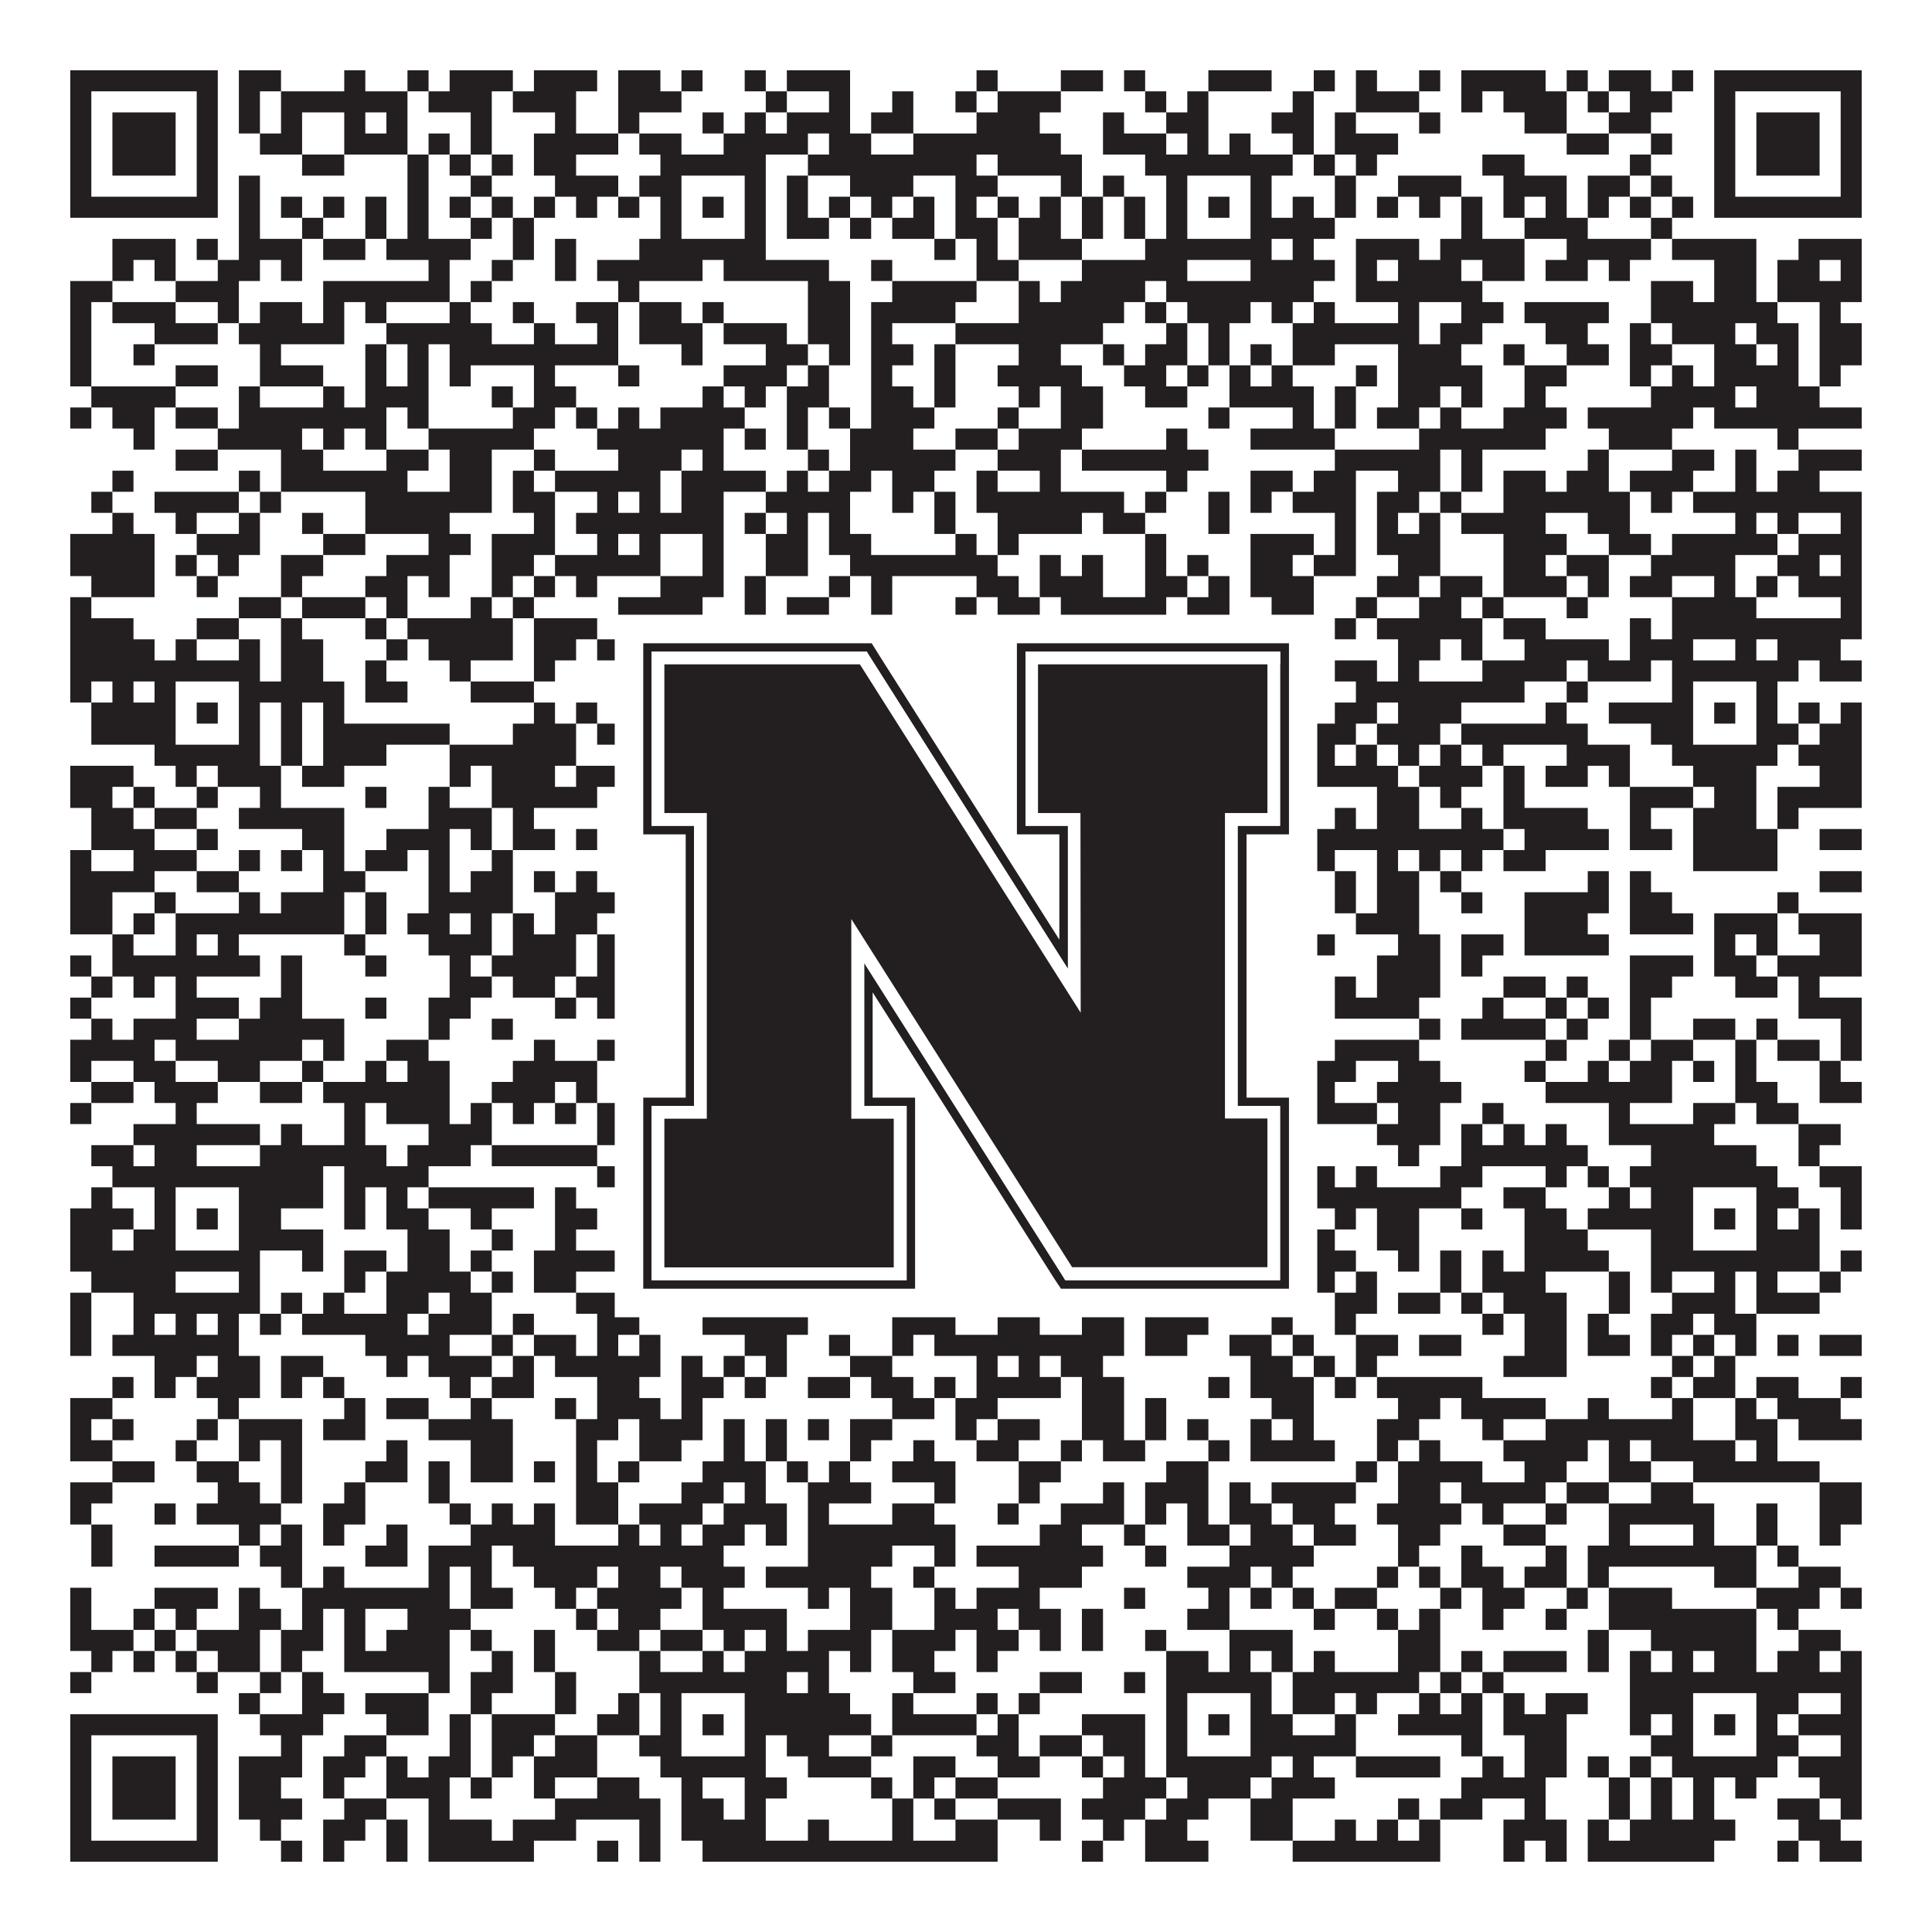 <?xml version="1.0"?>
<svg xmlns="http://www.w3.org/2000/svg" xmlns:xlink="http://www.w3.org/1999/xlink" version="1.1" width="1100px" height="1100px" viewBox="0 0 1100 1100"><rect x="0" y="0" width="1100" height="1100" fill="#ffffff" fill-opacity="1"/><path fill="#231f20" fill-opacity="1" d="M40,40L124,40L124,52L40,52ZM136,40L160,40L160,52L136,52ZM196,40L208,40L208,52L196,52ZM232,40L244,40L244,52L232,52ZM256,40L292,40L292,52L256,52ZM304,40L340,40L340,52L304,52ZM352,40L376,40L376,52L352,52ZM388,40L400,40L400,52L388,52ZM424,40L436,40L436,52L424,52ZM448,40L484,40L484,52L448,52ZM556,40L568,40L568,52L556,52ZM604,40L628,40L628,52L604,52ZM640,40L652,40L652,52L640,52ZM688,40L724,40L724,52L688,52ZM748,40L760,40L760,52L748,52ZM772,40L784,40L784,52L772,52ZM808,40L820,40L820,52L808,52ZM832,40L880,40L880,52L832,52ZM892,40L904,40L904,52L892,52ZM916,40L940,40L940,52L916,52ZM952,40L964,40L964,52L952,52ZM976,40L1060,40L1060,52L976,52ZM40,52L52,52L52,64L40,64ZM112,52L124,52L124,64L112,64ZM136,52L148,52L148,64L136,64ZM160,52L232,52L232,64L160,64ZM244,52L280,52L280,64L244,64ZM292,52L328,52L328,64L292,64ZM352,52L388,52L388,64L352,64ZM436,52L448,52L448,64L436,64ZM472,52L484,52L484,64L472,64ZM508,52L520,52L520,64L508,64ZM544,52L556,52L556,64L544,64ZM568,52L604,52L604,64L568,64ZM652,52L664,52L664,64L652,64ZM676,52L688,52L688,64L676,64ZM736,52L748,52L748,64L736,64ZM772,52L808,52L808,64L772,64ZM832,52L844,52L844,64L832,64ZM856,52L892,52L892,64L856,64ZM904,52L916,52L916,64L904,64ZM928,52L952,52L952,64L928,64ZM976,52L988,52L988,64L976,64ZM1048,52L1060,52L1060,64L1048,64ZM40,64L52,64L52,76L40,76ZM64,64L100,64L100,76L64,76ZM112,64L124,64L124,76L112,76ZM136,64L148,64L148,76L136,76ZM160,64L172,64L172,76L160,76ZM196,64L208,64L208,76L196,76ZM220,64L232,64L232,76L220,76ZM268,64L280,64L280,76L268,76ZM316,64L328,64L328,76L316,76ZM352,64L364,64L364,76L352,76ZM400,64L412,64L412,76L400,76ZM424,64L436,64L436,76L424,76ZM448,64L484,64L484,76L448,76ZM496,64L520,64L520,76L496,76ZM556,64L592,64L592,76L556,76ZM628,64L640,64L640,76L628,76ZM664,64L688,64L688,76L664,76ZM724,64L748,64L748,76L724,76ZM760,64L772,64L772,76L760,76ZM808,64L820,64L820,76L808,76ZM868,64L892,64L892,76L868,76ZM916,64L940,64L940,76L916,76ZM976,64L988,64L988,76L976,76ZM1000,64L1036,64L1036,76L1000,76ZM1048,64L1060,64L1060,76L1048,76ZM40,76L52,76L52,88L40,88ZM64,76L100,76L100,88L64,88ZM112,76L124,76L124,88L112,88ZM148,76L172,76L172,88L148,88ZM196,76L232,76L232,88L196,88ZM244,76L256,76L256,88L244,88ZM268,76L280,76L280,88L268,88ZM304,76L352,76L352,88L304,88ZM364,76L388,76L388,88L364,88ZM412,76L460,76L460,88L412,88ZM472,76L496,76L496,88L472,88ZM520,76L604,76L604,88L520,88ZM628,76L664,76L664,88L628,88ZM676,76L688,76L688,88L676,88ZM700,76L712,76L712,88L700,88ZM736,76L748,76L748,88L736,88ZM760,76L796,76L796,88L760,88ZM892,76L916,76L916,88L892,88ZM940,76L952,76L952,88L940,88ZM976,76L988,76L988,88L976,88ZM1000,76L1036,76L1036,88L1000,88ZM1048,76L1060,76L1060,88L1048,88ZM40,88L52,88L52,100L40,100ZM64,88L100,88L100,100L64,100ZM112,88L124,88L124,100L112,100ZM172,88L196,88L196,100L172,100ZM232,88L244,88L244,100L232,100ZM256,88L268,88L268,100L256,100ZM280,88L292,88L292,100L280,100ZM304,88L328,88L328,100L304,100ZM376,88L436,88L436,100L376,100ZM460,88L556,88L556,100L460,100ZM568,88L616,88L616,100L568,100ZM652,88L736,88L736,100L652,100ZM748,88L760,88L760,100L748,100ZM772,88L784,88L784,100L772,100ZM844,88L868,88L868,100L844,100ZM928,88L940,88L940,100L928,100ZM976,88L988,88L988,100L976,100ZM1000,88L1036,88L1036,100L1000,100ZM1048,88L1060,88L1060,100L1048,100ZM40,100L52,100L52,112L40,112ZM112,100L124,100L124,112L112,112ZM136,100L148,100L148,112L136,112ZM232,100L244,100L244,112L232,112ZM268,100L280,100L280,112L268,112ZM316,100L352,100L352,112L316,112ZM364,100L388,100L388,112L364,112ZM424,100L436,100L436,112L424,112ZM448,100L460,100L460,112L448,112ZM484,100L520,100L520,112L484,112ZM544,100L568,100L568,112L544,112ZM604,100L616,100L616,112L604,112ZM628,100L640,100L640,112L628,112ZM664,100L676,100L676,112L664,112ZM712,100L724,100L724,112L712,112ZM760,100L772,100L772,112L760,112ZM796,100L832,100L832,112L796,112ZM856,100L892,100L892,112L856,112ZM904,100L928,100L928,112L904,112ZM940,100L952,100L952,112L940,112ZM976,100L988,100L988,112L976,112ZM1048,100L1060,100L1060,112L1048,112ZM40,112L124,112L124,124L40,124ZM136,112L148,112L148,124L136,124ZM160,112L172,112L172,124L160,124ZM184,112L196,112L196,124L184,124ZM208,112L220,112L220,124L208,124ZM232,112L244,112L244,124L232,124ZM256,112L268,112L268,124L256,124ZM280,112L292,112L292,124L280,124ZM304,112L316,112L316,124L304,124ZM328,112L340,112L340,124L328,124ZM352,112L364,112L364,124L352,124ZM376,112L388,112L388,124L376,124ZM400,112L412,112L412,124L400,124ZM424,112L436,112L436,124L424,124ZM448,112L460,112L460,124L448,124ZM472,112L484,112L484,124L472,124ZM496,112L508,112L508,124L496,124ZM520,112L532,112L532,124L520,124ZM544,112L556,112L556,124L544,124ZM568,112L580,112L580,124L568,124ZM592,112L604,112L604,124L592,124ZM616,112L628,112L628,124L616,124ZM640,112L652,112L652,124L640,124ZM664,112L676,112L676,124L664,124ZM688,112L700,112L700,124L688,124ZM712,112L724,112L724,124L712,124ZM736,112L748,112L748,124L736,124ZM760,112L772,112L772,124L760,124ZM784,112L796,112L796,124L784,124ZM808,112L820,112L820,124L808,124ZM832,112L844,112L844,124L832,124ZM856,112L868,112L868,124L856,124ZM880,112L892,112L892,124L880,124ZM904,112L916,112L916,124L904,124ZM928,112L940,112L940,124L928,124ZM952,112L964,112L964,124L952,124ZM976,112L1060,112L1060,124L976,124ZM136,124L148,124L148,136L136,136ZM172,124L184,124L184,136L172,136ZM208,124L220,124L220,136L208,136ZM232,124L244,124L244,136L232,136ZM268,124L280,124L280,136L268,136ZM292,124L304,124L304,136L292,136ZM376,124L388,124L388,136L376,136ZM424,124L436,124L436,136L424,136ZM448,124L472,124L472,136L448,136ZM484,124L496,124L496,136L484,136ZM508,124L532,124L532,136L508,136ZM544,124L568,124L568,136L544,136ZM580,124L604,124L604,136L580,136ZM616,124L628,124L628,136L616,136ZM640,124L652,124L652,136L640,136ZM664,124L676,124L676,136L664,136ZM712,124L760,124L760,136L712,136ZM832,124L844,124L844,136L832,136ZM868,124L904,124L904,136L868,136ZM940,124L952,124L952,136L940,136ZM64,136L100,136L100,148L64,148ZM112,136L124,136L124,148L112,148ZM136,136L172,136L172,148L136,148ZM184,136L208,136L208,148L184,148ZM220,136L268,136L268,148L220,148ZM292,136L304,136L304,148L292,148ZM316,136L328,136L328,148L316,148ZM364,136L436,136L436,148L364,148ZM532,136L544,136L544,148L532,148ZM556,136L568,136L568,148L556,148ZM580,136L616,136L616,148L580,148ZM652,136L724,136L724,148L652,148ZM736,136L748,136L748,148L736,148ZM772,136L808,136L808,148L772,148ZM820,136L868,136L868,148L820,148ZM892,136L940,136L940,148L892,148ZM952,136L1000,136L1000,148L952,148ZM1024,136L1060,136L1060,148L1024,148ZM64,148L76,148L76,160L64,160ZM88,148L100,148L100,160L88,160ZM124,148L148,148L148,160L124,160ZM160,148L172,148L172,160L160,160ZM244,148L256,148L256,160L244,160ZM280,148L292,148L292,160L280,160ZM316,148L328,148L328,160L316,160ZM340,148L400,148L400,160L340,160ZM412,148L472,148L472,160L412,160ZM496,148L508,148L508,160L496,160ZM556,148L580,148L580,160L556,160ZM616,148L676,148L676,160L616,160ZM712,148L760,148L760,160L712,160ZM772,148L784,148L784,160L772,160ZM796,148L832,148L832,160L796,160ZM844,148L868,148L868,160L844,160ZM880,148L904,148L904,160L880,160ZM916,148L928,148L928,160L916,160ZM976,148L1000,148L1000,160L976,160ZM1012,148L1036,148L1036,160L1012,160ZM1048,148L1060,148L1060,160L1048,160ZM40,160L64,160L64,172L40,172ZM100,160L136,160L136,172L100,172ZM184,160L256,160L256,172L184,172ZM268,160L280,160L280,172L268,172ZM352,160L364,160L364,172L352,172ZM460,160L484,160L484,172L460,172ZM508,160L556,160L556,172L508,172ZM580,160L592,160L592,172L580,172ZM604,160L652,160L652,172L604,172ZM664,160L748,160L748,172L664,172ZM772,160L844,160L844,172L772,172ZM940,160L964,160L964,172L940,172ZM976,160L1000,160L1000,172L976,172ZM1012,160L1060,160L1060,172L1012,172ZM40,172L52,172L52,184L40,184ZM64,172L100,172L100,184L64,184ZM124,172L136,172L136,184L124,184ZM148,172L172,172L172,184L148,184ZM184,172L196,172L196,184L184,184ZM208,172L220,172L220,184L208,184ZM256,172L268,172L268,184L256,184ZM292,172L304,172L304,184L292,184ZM328,172L352,172L352,184L328,184ZM364,172L388,172L388,184L364,184ZM400,172L412,172L412,184L400,184ZM460,172L484,172L484,184L460,184ZM496,172L544,172L544,184L496,184ZM580,172L640,172L640,184L580,184ZM652,172L664,172L664,184L652,184ZM676,172L712,172L712,184L676,184ZM724,172L736,172L736,184L724,184ZM748,172L760,172L760,184L748,184ZM796,172L808,172L808,184L796,184ZM832,172L856,172L856,184L832,184ZM868,172L916,172L916,184L868,184ZM940,172L1012,172L1012,184L940,184ZM1036,172L1048,172L1048,184L1036,184ZM40,184L52,184L52,196L40,196ZM88,184L124,184L124,196L88,196ZM136,184L196,184L196,196L136,196ZM220,184L280,184L280,196L220,196ZM304,184L316,184L316,196L304,196ZM340,184L352,184L352,196L340,196ZM364,184L400,184L400,196L364,196ZM412,184L448,184L448,196L412,196ZM460,184L484,184L484,196L460,196ZM496,184L508,184L508,196L496,196ZM544,184L628,184L628,196L544,196ZM664,184L676,184L676,196L664,196ZM688,184L700,184L700,196L688,196ZM736,184L808,184L808,196L736,196ZM820,184L844,184L844,196L820,196ZM880,184L904,184L904,196L880,196ZM928,184L940,184L940,196L928,196ZM952,184L988,184L988,196L952,196ZM1000,184L1024,184L1024,196L1000,196ZM1036,184L1060,184L1060,196L1036,196ZM40,196L52,196L52,208L40,208ZM76,196L88,196L88,208L76,208ZM148,196L160,196L160,208L148,208ZM208,196L220,196L220,208L208,208ZM232,196L244,196L244,208L232,208ZM256,196L352,196L352,208L256,208ZM388,196L400,196L400,208L388,208ZM436,196L460,196L460,208L436,208ZM472,196L484,196L484,208L472,208ZM496,196L520,196L520,208L496,208ZM532,196L544,196L544,208L532,208ZM580,196L604,196L604,208L580,208ZM628,196L640,196L640,208L628,208ZM652,196L676,196L676,208L652,208ZM688,196L700,196L700,208L688,208ZM712,196L724,196L724,208L712,208ZM736,196L760,196L760,208L736,208ZM796,196L832,196L832,208L796,208ZM856,196L868,196L868,208L856,208ZM892,196L916,196L916,208L892,208ZM928,196L952,196L952,208L928,208ZM976,196L1000,196L1000,208L976,208ZM1012,196L1024,196L1024,208L1012,208ZM1036,196L1060,196L1060,208L1036,208ZM40,208L52,208L52,220L40,220ZM100,208L124,208L124,220L100,220ZM148,208L184,208L184,220L148,220ZM208,208L220,208L220,220L208,220ZM232,208L244,208L244,220L232,220ZM256,208L268,208L268,220L256,220ZM304,208L316,208L316,220L304,220ZM352,208L364,208L364,220L352,220ZM412,208L448,208L448,220L412,220ZM460,208L472,208L472,220L460,220ZM496,208L508,208L508,220L496,220ZM532,208L544,208L544,220L532,220ZM568,208L616,208L616,220L568,220ZM640,208L664,208L664,220L640,220ZM676,208L688,208L688,220L676,220ZM700,208L712,208L712,220L700,220ZM724,208L736,208L736,220L724,220ZM772,208L784,208L784,220L772,220ZM796,208L844,208L844,220L796,220ZM868,208L892,208L892,220L868,220ZM928,208L940,208L940,220L928,220ZM952,208L964,208L964,220L952,220ZM976,208L1024,208L1024,220L976,220ZM1036,208L1048,208L1048,220L1036,220ZM52,220L100,220L100,232L52,232ZM136,220L148,220L148,232L136,232ZM184,220L196,220L196,232L184,232ZM208,220L244,220L244,232L208,232ZM280,220L292,220L292,232L280,232ZM304,220L328,220L328,232L304,232ZM400,220L412,220L412,232L400,232ZM424,220L436,220L436,232L424,232ZM448,220L472,220L472,232L448,232ZM496,220L520,220L520,232L496,232ZM532,220L544,220L544,232L532,232ZM580,220L592,220L592,232L580,232ZM604,220L628,220L628,232L604,232ZM652,220L676,220L676,232L652,232ZM700,220L748,220L748,232L700,232ZM760,220L772,220L772,232L760,232ZM796,220L820,220L820,232L796,232ZM832,220L844,220L844,232L832,232ZM868,220L880,220L880,232L868,232ZM940,220L988,220L988,232L940,232ZM1000,220L1036,220L1036,232L1000,232ZM40,232L52,232L52,244L40,244ZM64,232L88,232L88,244L64,244ZM100,232L124,232L124,244L100,244ZM136,232L220,232L220,244L136,244ZM232,232L244,232L244,244L232,244ZM292,232L316,232L316,244L292,244ZM328,232L340,232L340,244L328,244ZM352,232L364,232L364,244L352,244ZM376,232L424,232L424,244L376,244ZM448,232L460,232L460,244L448,244ZM472,232L484,232L484,244L472,244ZM496,232L532,232L532,244L496,244ZM568,232L580,232L580,244L568,244ZM604,232L628,232L628,244L604,244ZM688,232L700,232L700,244L688,244ZM736,232L748,232L748,244L736,244ZM760,232L772,232L772,244L760,244ZM784,232L808,232L808,244L784,244ZM820,232L832,232L832,244L820,244ZM856,232L892,232L892,244L856,244ZM904,232L964,232L964,244L904,244ZM976,232L1060,232L1060,244L976,244ZM76,244L88,244L88,256L76,256ZM124,244L172,244L172,256L124,256ZM184,244L196,244L196,256L184,256ZM208,244L220,244L220,256L208,256ZM244,244L304,244L304,256L244,256ZM340,244L412,244L412,256L340,256ZM424,244L436,244L436,256L424,256ZM448,244L460,244L460,256L448,256ZM484,244L520,244L520,256L484,256ZM544,244L568,244L568,256L544,256ZM580,244L616,244L616,256L580,256ZM664,244L676,244L676,256L664,256ZM712,244L760,244L760,256L712,256ZM808,244L880,244L880,256L808,256ZM916,244L952,244L952,256L916,256ZM1012,244L1024,244L1024,256L1012,256ZM100,256L124,256L124,268L100,268ZM160,256L184,256L184,268L160,268ZM220,256L244,256L244,268L220,268ZM256,256L280,256L280,268L256,268ZM304,256L316,256L316,268L304,268ZM352,256L388,256L388,268L352,268ZM400,256L412,256L412,268L400,268ZM460,256L472,256L472,268L460,268ZM484,256L544,256L544,268L484,268ZM568,256L604,256L604,268L568,268ZM616,256L688,256L688,268L616,268ZM760,256L820,256L820,268L760,268ZM832,256L844,256L844,268L832,268ZM904,256L916,256L916,268L904,268ZM952,256L976,256L976,268L952,268ZM988,256L1000,256L1000,268L988,268ZM1024,256L1060,256L1060,268L1024,268ZM64,268L76,268L76,280L64,280ZM136,268L148,268L148,280L136,280ZM160,268L232,268L232,280L160,280ZM256,268L280,268L280,280L256,280ZM292,268L304,268L304,280L292,280ZM316,268L376,268L376,280L316,280ZM388,268L436,268L436,280L388,280ZM448,268L460,268L460,280L448,280ZM472,268L496,268L496,280L472,280ZM508,268L532,268L532,280L508,280ZM556,268L568,268L568,280L556,280ZM592,268L604,268L604,280L592,280ZM664,268L676,268L676,280L664,280ZM712,268L736,268L736,280L712,280ZM748,268L772,268L772,280L748,280ZM796,268L820,268L820,280L796,280ZM832,268L844,268L844,280L832,280ZM856,268L880,268L880,280L856,280ZM892,268L916,268L916,280L892,280ZM928,268L964,268L964,280L928,280ZM988,268L1000,268L1000,280L988,280ZM1012,268L1036,268L1036,280L1012,280ZM52,280L64,280L64,292L52,292ZM88,280L136,280L136,292L88,292ZM148,280L160,280L160,292L148,292ZM208,280L280,280L280,292L208,292ZM292,280L316,280L316,292L292,292ZM340,280L352,280L352,292L340,292ZM364,280L376,280L376,292L364,292ZM388,280L412,280L412,292L388,292ZM436,280L484,280L484,292L436,292ZM508,280L520,280L520,292L508,292ZM532,280L544,280L544,292L532,292ZM556,280L640,280L640,292L556,292ZM652,280L664,280L664,292L652,292ZM688,280L700,280L700,292L688,292ZM712,280L724,280L724,292L712,292ZM736,280L772,280L772,292L736,292ZM784,280L808,280L808,292L784,292ZM820,280L832,280L832,292L820,292ZM856,280L928,280L928,292L856,292ZM940,280L952,280L952,292L940,292ZM964,280L1060,280L1060,292L964,292ZM64,292L76,292L76,304L64,304ZM100,292L112,292L112,304L100,304ZM136,292L148,292L148,304L136,304ZM172,292L184,292L184,304L172,304ZM208,292L256,292L256,304L208,304ZM304,292L316,292L316,304L304,304ZM328,292L412,292L412,304L328,304ZM424,292L436,292L436,304L424,304ZM448,292L460,292L460,304L448,304ZM472,292L484,292L484,304L472,304ZM532,292L544,292L544,304L532,304ZM568,292L616,292L616,304L568,304ZM628,292L652,292L652,304L628,304ZM688,292L700,292L700,304L688,304ZM760,292L772,292L772,304L760,304ZM784,292L796,292L796,304L784,304ZM808,292L820,292L820,304L808,304ZM832,292L880,292L880,304L832,304ZM904,292L928,292L928,304L904,304ZM988,292L1000,292L1000,304L988,304ZM1012,292L1024,292L1024,304L1012,304ZM1048,292L1060,292L1060,304L1048,304ZM40,304L88,304L88,316L40,316ZM112,304L148,304L148,316L112,316ZM184,304L208,304L208,316L184,316ZM244,304L268,304L268,316L244,316ZM280,304L316,304L316,316L280,316ZM340,304L352,304L352,316L340,316ZM364,304L376,304L376,316L364,316ZM400,304L412,304L412,316L400,316ZM436,304L460,304L460,316L436,316ZM472,304L496,304L496,316L472,316ZM544,304L556,304L556,316L544,316ZM568,304L580,304L580,316L568,316ZM652,304L664,304L664,316L652,316ZM712,304L748,304L748,316L712,316ZM760,304L772,304L772,316L760,316ZM784,304L820,304L820,316L784,316ZM856,304L892,304L892,316L856,316ZM916,304L940,304L940,316L916,316ZM952,304L1012,304L1012,316L952,316ZM1024,304L1060,304L1060,316L1024,316ZM40,316L88,316L88,328L40,328ZM100,316L112,316L112,328L100,328ZM124,316L136,316L136,328L124,328ZM160,316L184,316L184,328L160,328ZM220,316L256,316L256,328L220,328ZM280,316L304,316L304,328L280,328ZM316,316L376,316L376,328L316,328ZM400,316L412,316L412,328L400,328ZM436,316L460,316L460,328L436,328ZM484,316L568,316L568,328L484,328ZM592,316L604,316L604,328L592,328ZM616,316L628,316L628,328L616,328ZM652,316L664,316L664,328L652,328ZM676,316L688,316L688,328L676,328ZM712,316L736,316L736,328L712,328ZM748,316L772,316L772,328L748,328ZM796,316L820,316L820,328L796,328ZM856,316L880,316L880,328L856,328ZM892,316L916,316L916,328L892,328ZM940,316L988,316L988,328L940,328ZM1012,316L1036,316L1036,328L1012,328ZM1048,316L1060,316L1060,328L1048,328ZM52,328L88,328L88,340L52,340ZM112,328L124,328L124,340L112,340ZM160,328L172,328L172,340L160,340ZM208,328L232,328L232,340L208,340ZM244,328L256,328L256,340L244,340ZM280,328L292,328L292,340L280,340ZM304,328L316,328L316,340L304,340ZM328,328L340,328L340,340L328,340ZM376,328L412,328L412,340L376,340ZM424,328L436,328L436,340L424,340ZM472,328L484,328L484,340L472,340ZM496,328L508,328L508,340L496,340ZM556,328L580,328L580,340L556,340ZM592,328L628,328L628,340L592,340ZM652,328L676,328L676,340L652,340ZM688,328L700,328L700,340L688,340ZM712,328L748,328L748,340L712,340ZM784,328L808,328L808,340L784,340ZM820,328L844,328L844,340L820,340ZM856,328L892,328L892,340L856,340ZM904,328L916,328L916,340L904,340ZM928,328L952,328L952,340L928,340ZM976,328L988,328L988,340L976,340ZM1000,328L1012,328L1012,340L1000,340ZM1024,328L1060,328L1060,340L1024,340ZM40,340L52,340L52,352L40,352ZM136,340L160,340L160,352L136,352ZM172,340L208,340L208,352L172,352ZM220,340L232,340L232,352L220,352ZM268,340L280,340L280,352L268,352ZM292,340L304,340L304,352L292,352ZM352,340L400,340L400,352L352,352ZM424,340L436,340L436,352L424,352ZM448,340L472,340L472,352L448,352ZM496,340L508,340L508,352L496,352ZM544,340L556,340L556,352L544,352ZM568,340L592,340L592,352L568,352ZM604,340L664,340L664,352L604,352ZM676,340L700,340L700,352L676,352ZM724,340L748,340L748,352L724,352ZM772,340L784,340L784,352L772,352ZM808,340L832,340L832,352L808,352ZM844,340L856,340L856,352L844,352ZM892,340L904,340L904,352L892,352ZM952,340L1000,340L1000,352L952,352ZM1048,340L1060,340L1060,352L1048,352ZM40,352L76,352L76,364L40,364ZM112,352L136,352L136,364L112,364ZM160,352L172,352L172,364L160,364ZM208,352L220,352L220,364L208,364ZM232,352L292,352L292,364L232,364ZM304,352L340,352L340,364L304,364ZM352,352L364,352L364,364L352,364ZM376,352L400,352L400,364L376,364ZM412,352L424,352L424,364L412,364ZM436,352L448,352L448,364L436,364ZM484,352L496,352L496,364L484,364ZM508,352L520,352L520,364L508,364ZM532,352L556,352L556,364L532,364ZM592,352L628,352L628,364L592,364ZM652,352L664,352L664,364L652,364ZM676,352L700,352L700,364L676,364ZM736,352L748,352L748,364L736,364ZM760,352L772,352L772,364L760,364ZM784,352L844,352L844,364L784,364ZM856,352L880,352L880,364L856,364ZM928,352L940,352L940,364L928,364ZM952,352L1060,352L1060,364L952,364ZM40,364L88,364L88,376L40,376ZM100,364L112,364L112,376L100,376ZM136,364L148,364L148,376L136,376ZM160,364L184,364L184,376L160,376ZM220,364L232,364L232,376L220,376ZM244,364L292,364L292,376L244,376ZM304,364L328,364L328,376L304,376ZM340,364L352,364L352,376L340,376ZM364,364L388,364L388,376L364,376ZM400,364L424,364L424,376L400,376ZM436,364L460,364L460,376L436,376ZM508,364L520,364L520,376L508,376ZM556,364L580,364L580,376L556,376ZM592,364L640,364L640,376L592,376ZM688,364L700,364L700,376L688,376ZM712,364L748,364L748,376L712,376ZM796,364L820,364L820,376L796,376ZM832,364L844,364L844,376L832,376ZM868,364L916,364L916,376L868,376ZM928,364L964,364L964,376L928,376ZM988,364L1000,364L1000,376L988,376ZM1012,364L1048,364L1048,376L1012,376ZM40,376L148,376L148,388L40,388ZM160,376L184,376L184,388L160,388ZM208,376L220,376L220,388L208,388ZM256,376L268,376L268,388L256,388ZM304,376L316,376L316,388L304,388ZM352,376L364,376L364,388L352,388ZM376,376L448,376L448,388L376,388ZM472,376L496,376L496,388L472,388ZM508,376L520,376L520,388L508,388ZM544,376L592,376L592,388L544,388ZM628,376L640,376L640,388L628,388ZM652,376L736,376L736,388L652,388ZM760,376L784,376L784,388L760,388ZM796,376L808,376L808,388L796,388ZM844,376L892,376L892,388L844,388ZM904,376L940,376L940,388L904,388ZM952,376L1024,376L1024,388L952,388ZM1036,376L1060,376L1060,388L1036,388ZM40,388L52,388L52,400L40,400ZM64,388L76,388L76,400L64,400ZM88,388L100,388L100,400L88,400ZM136,388L196,388L196,400L136,400ZM208,388L232,388L232,400L208,400ZM268,388L304,388L304,400L268,400ZM352,388L388,388L388,400L352,400ZM424,388L472,388L472,400L424,400ZM484,388L520,388L520,400L484,400ZM532,388L568,388L568,400L532,400ZM640,388L676,388L676,400L640,400ZM712,388L724,388L724,400L712,400ZM772,388L868,388L868,400L772,400ZM892,388L904,388L904,400L892,400ZM952,388L964,388L964,400L952,400ZM1000,388L1012,388L1012,400L1000,400ZM52,400L100,400L100,412L52,412ZM112,400L124,400L124,412L112,412ZM136,400L148,400L148,412L136,412ZM160,400L172,400L172,412L160,412ZM184,400L196,400L196,412L184,412ZM304,400L316,400L316,412L304,412ZM328,400L340,400L340,412L328,412ZM352,400L388,400L388,412L352,412ZM400,400L412,400L412,412L400,412ZM424,400L436,400L436,412L424,412ZM448,400L460,400L460,412L448,412ZM472,400L496,400L496,412L472,412ZM520,400L556,400L556,412L520,412ZM592,400L628,400L628,412L592,412ZM652,400L676,400L676,412L652,412ZM688,400L700,400L700,412L688,412ZM712,400L724,400L724,412L712,412ZM760,400L784,400L784,412L760,412ZM796,400L832,400L832,412L796,412ZM880,400L892,400L892,412L880,412ZM916,400L964,400L964,412L916,412ZM976,400L988,400L988,412L976,412ZM1000,400L1012,400L1012,412L1000,412ZM1024,400L1036,400L1036,412L1024,412ZM1048,400L1060,400L1060,412L1048,412ZM52,412L100,412L100,424L52,424ZM136,412L148,412L148,424L136,424ZM160,412L172,412L172,424L160,424ZM184,412L256,412L256,424L184,424ZM292,412L328,412L328,424L292,424ZM340,412L364,412L364,424L340,424ZM376,412L388,412L388,424L376,424ZM424,412L460,412L460,424L424,424ZM472,412L484,412L484,424L472,424ZM496,412L508,412L508,424L496,424ZM520,412L532,412L532,424L520,424ZM544,412L556,412L556,424L544,424ZM640,412L652,412L652,424L640,424ZM664,412L676,412L676,424L664,424ZM712,412L736,412L736,424L712,424ZM748,412L772,412L772,424L748,424ZM784,412L820,412L820,424L784,424ZM832,412L904,412L904,424L832,424ZM940,412L964,412L964,424L940,424ZM1000,412L1024,412L1024,424L1000,424ZM1036,412L1060,412L1060,424L1036,424ZM88,424L148,424L148,436L88,436ZM160,424L172,424L172,436L160,436ZM184,424L220,424L220,436L184,436ZM256,424L328,424L328,436L256,436ZM352,424L364,424L364,436L352,436ZM376,424L448,424L448,436L376,436ZM460,424L520,424L520,436L460,436ZM544,424L568,424L568,436L544,436ZM592,424L628,424L628,436L592,436ZM640,424L652,424L652,436L640,436ZM664,424L760,424L760,436L664,436ZM772,424L784,424L784,436L772,436ZM796,424L808,424L808,436L796,436ZM820,424L832,424L832,436L820,436ZM844,424L856,424L856,436L844,436ZM892,424L928,424L928,436L892,436ZM952,424L1012,424L1012,436L952,436ZM1024,424L1060,424L1060,436L1024,436ZM40,436L76,436L76,448L40,448ZM100,436L112,436L112,448L100,448ZM124,436L160,436L160,448L124,448ZM172,436L196,436L196,448L172,448ZM256,436L268,436L268,448L256,448ZM280,436L316,436L316,448L280,448ZM328,436L376,436L376,448L328,448ZM400,436L412,436L412,448L400,448ZM424,436L436,436L436,448L424,448ZM448,436L460,436L460,448L448,448ZM472,436L484,436L484,448L472,448ZM496,436L508,436L508,448L496,448ZM532,436L544,436L544,448L532,448ZM556,436L580,436L580,448L556,448ZM592,436L604,436L604,448L592,448ZM616,436L712,436L712,448L616,448ZM724,436L796,436L796,448L724,448ZM808,436L844,436L844,448L808,448ZM856,436L868,436L868,448L856,448ZM880,436L904,436L904,448L880,448ZM916,436L928,436L928,448L916,448ZM964,436L1000,436L1000,448L964,448ZM1036,436L1060,436L1060,448L1036,448ZM40,448L64,448L64,460L40,460ZM76,448L88,448L88,460L76,460ZM112,448L124,448L124,460L112,460ZM148,448L160,448L160,460L148,460ZM208,448L220,448L220,460L208,460ZM244,448L256,448L256,460L244,460ZM280,448L340,448L340,460L280,460ZM352,448L388,448L388,460L352,460ZM400,448L412,448L412,460L400,460ZM448,448L472,448L472,460L448,460ZM496,448L508,448L508,460L496,460ZM532,448L556,448L556,460L532,460ZM604,448L616,448L616,460L604,460ZM628,448L640,448L640,460L628,460ZM664,448L700,448L700,460L664,460ZM712,448L748,448L748,460L712,460ZM784,448L808,448L808,460L784,460ZM820,448L832,448L832,460L820,460ZM856,448L868,448L868,460L856,460ZM928,448L964,448L964,460L928,460ZM976,448L1000,448L1000,460L976,460ZM1012,448L1060,448L1060,460L1012,460ZM52,460L76,460L76,472L52,472ZM88,460L112,460L112,472L88,472ZM136,460L196,460L196,472L136,472ZM244,460L280,460L280,472L244,472ZM292,460L304,460L304,472L292,472ZM352,460L364,460L364,472L352,472ZM376,460L388,460L388,472L376,472ZM400,460L460,460L460,472L400,472ZM472,460L508,460L508,472L472,472ZM520,460L592,460L592,472L520,472ZM604,460L616,460L616,472L604,472ZM640,460L700,460L700,472L640,472ZM712,460L736,460L736,472L712,472ZM760,460L772,460L772,472L760,472ZM784,460L808,460L808,472L784,472ZM832,460L844,460L844,472L832,472ZM856,460L904,460L904,472L856,472ZM928,460L940,460L940,472L928,472ZM964,460L1000,460L1000,472L964,472ZM1012,460L1024,460L1024,472L1012,472ZM52,472L88,472L88,484L52,484ZM112,472L124,472L124,484L112,484ZM172,472L196,472L196,484L172,484ZM220,472L256,472L256,484L220,484ZM268,472L280,472L280,484L268,484ZM292,472L316,472L316,484L292,484ZM328,472L340,472L340,484L328,484ZM364,472L424,472L424,484L364,484ZM436,472L448,472L448,484L436,484ZM460,472L508,472L508,484L460,484ZM532,472L544,472L544,484L532,484ZM556,472L568,472L568,484L556,484ZM604,472L616,472L616,484L604,484ZM628,472L664,472L664,484L628,484ZM676,472L712,472L712,484L676,484ZM736,472L856,472L856,484L736,484ZM868,472L916,472L916,484L868,484ZM928,472L952,472L952,484L928,484ZM964,472L1012,472L1012,484L964,484ZM1036,472L1060,472L1060,484L1036,484ZM40,484L52,484L52,496L40,496ZM76,484L112,484L112,496L76,496ZM136,484L148,484L148,496L136,496ZM160,484L172,484L172,496L160,496ZM184,484L196,484L196,496L184,496ZM208,484L232,484L232,496L208,496ZM244,484L256,484L256,496L244,496ZM280,484L292,484L292,496L280,496ZM376,484L388,484L388,496L376,496ZM400,484L436,484L436,496L400,496ZM472,484L520,484L520,496L472,496ZM544,484L556,484L556,496L544,496ZM580,484L592,484L592,496L580,496ZM604,484L616,484L616,496L604,496ZM628,484L652,484L652,496L628,496ZM676,484L712,484L712,496L676,496ZM724,484L760,484L760,496L724,496ZM784,484L796,484L796,496L784,496ZM808,484L820,484L820,496L808,496ZM832,484L844,484L844,496L832,496ZM856,484L880,484L880,496L856,496ZM964,484L1012,484L1012,496L964,496ZM40,496L88,496L88,508L40,508ZM112,496L136,496L136,508L112,508ZM184,496L208,496L208,508L184,508ZM244,496L256,496L256,508L244,508ZM268,496L292,496L292,508L268,508ZM304,496L316,496L316,508L304,508ZM328,496L340,496L340,508L328,508ZM364,496L388,496L388,508L364,508ZM412,496L436,496L436,508L412,508ZM448,496L472,496L472,508L448,508ZM496,496L508,496L508,508L496,508ZM532,496L544,496L544,508L532,508ZM556,496L568,496L568,508L556,508ZM580,496L592,496L592,508L580,508ZM604,496L628,496L628,508L604,508ZM640,496L652,496L652,508L640,508ZM664,496L700,496L700,508L664,508ZM760,496L772,496L772,508L760,508ZM784,496L808,496L808,508L784,508ZM820,496L832,496L832,508L820,508ZM904,496L916,496L916,508L904,508ZM928,496L940,496L940,508L928,508ZM1036,496L1060,496L1060,508L1036,508ZM40,508L64,508L64,520L40,520ZM88,508L100,508L100,520L88,520ZM136,508L148,508L148,520L136,520ZM160,508L196,508L196,520L160,520ZM208,508L220,508L220,520L208,520ZM244,508L292,508L292,520L244,520ZM316,508L376,508L376,520L316,520ZM388,508L412,508L412,520L388,520ZM424,508L484,508L484,520L424,520ZM520,508L556,508L556,520L520,520ZM592,508L604,508L604,520L592,520ZM616,508L640,508L640,520L616,520ZM724,508L736,508L736,520L724,520ZM760,508L772,508L772,520L760,520ZM784,508L808,508L808,520L784,520ZM832,508L844,508L844,520L832,520ZM868,508L916,508L916,520L868,520ZM928,508L952,508L952,520L928,520ZM1012,508L1024,508L1024,520L1012,520ZM40,520L64,520L64,532L40,532ZM76,520L88,520L88,532L76,532ZM100,520L196,520L196,532L100,532ZM208,520L220,520L220,532L208,532ZM232,520L256,520L256,532L232,532ZM268,520L280,520L280,532L268,532ZM292,520L304,520L304,532L292,532ZM316,520L340,520L340,532L316,532ZM352,520L364,520L364,532L352,532ZM400,520L412,520L412,532L400,532ZM424,520L436,520L436,532L424,532ZM448,520L460,520L460,532L448,532ZM484,520L568,520L568,532L484,532ZM580,520L604,520L604,532L580,532ZM616,520L628,520L628,532L616,532ZM640,520L652,520L652,532L640,532ZM676,520L688,520L688,532L676,532ZM700,520L712,520L712,532L700,532ZM736,520L748,520L748,532L736,532ZM772,520L808,520L808,532L772,532ZM868,520L904,520L904,532L868,532ZM928,520L964,520L964,532L928,532ZM976,520L1012,520L1012,532L976,532ZM1024,520L1060,520L1060,532L1024,532ZM64,532L76,532L76,544L64,544ZM100,532L112,532L112,544L100,544ZM124,532L136,532L136,544L124,544ZM196,532L208,532L208,544L196,544ZM244,532L280,532L280,544L244,544ZM292,532L328,532L328,544L292,544ZM340,532L352,532L352,544L340,544ZM376,532L400,532L400,544L376,544ZM424,532L436,532L436,544L424,544ZM460,532L472,532L472,544L460,544ZM520,532L544,532L544,544L520,544ZM556,532L568,532L568,544L556,544ZM616,532L628,532L628,544L616,544ZM652,532L664,532L664,544L652,544ZM724,532L760,532L760,544L724,544ZM796,532L820,532L820,544L796,544ZM832,532L856,532L856,544L832,544ZM868,532L916,532L916,544L868,544ZM976,532L988,532L988,544L976,544ZM1000,532L1012,532L1012,544L1000,544ZM1036,532L1060,532L1060,544L1036,544ZM40,544L52,544L52,556L40,556ZM64,544L148,544L148,556L64,556ZM160,544L172,544L172,556L160,556ZM208,544L220,544L220,556L208,556ZM256,544L268,544L268,556L256,556ZM280,544L328,544L328,556L280,556ZM340,544L376,544L376,556L340,556ZM388,544L400,544L400,556L388,556ZM424,544L436,544L436,556L424,556ZM448,544L472,544L472,556L448,556ZM484,544L508,544L508,556L484,556ZM592,544L604,544L604,556L592,556ZM616,544L652,544L652,556L616,556ZM676,544L700,544L700,556L676,556ZM724,544L748,544L748,556L724,556ZM784,544L820,544L820,556L784,556ZM832,544L844,544L844,556L832,556ZM928,544L964,544L964,556L928,556ZM976,544L1000,544L1000,556L976,556ZM1012,544L1060,544L1060,556L1012,556ZM52,556L64,556L64,568L52,568ZM76,556L88,556L88,568L76,568ZM100,556L112,556L112,568L100,568ZM160,556L172,556L172,568L160,568ZM256,556L280,556L280,568L256,568ZM292,556L316,556L316,568L292,568ZM328,556L352,556L352,568L328,568ZM460,556L496,556L496,568L460,568ZM508,556L520,556L520,568L508,568ZM556,556L592,556L592,568L556,568ZM604,556L652,556L652,568L604,568ZM688,556L700,556L700,568L688,568ZM724,556L736,556L736,568L724,568ZM760,556L772,556L772,568L760,568ZM784,556L820,556L820,568L784,568ZM856,556L880,556L880,568L856,568ZM892,556L904,556L904,568L892,568ZM928,556L952,556L952,568L928,568ZM988,556L1012,556L1012,568L988,568ZM1024,556L1036,556L1036,568L1024,568ZM40,568L52,568L52,580L40,580ZM100,568L136,568L136,580L100,580ZM148,568L172,568L172,580L148,580ZM208,568L220,568L220,580L208,580ZM244,568L268,568L268,580L244,580ZM316,568L328,568L328,580L316,580ZM340,568L364,568L364,580L340,580ZM388,568L400,568L400,580L388,580ZM424,568L448,568L448,580L424,580ZM460,568L472,568L472,580L460,580ZM496,568L508,568L508,580L496,580ZM520,568L556,568L556,580L520,580ZM568,568L592,568L592,580L568,580ZM628,568L640,568L640,580L628,580ZM652,568L700,568L700,580L652,580ZM712,568L724,568L724,580L712,580ZM736,568L748,568L748,580L736,580ZM760,568L808,568L808,580L760,580ZM844,568L856,568L856,580L844,580ZM880,568L892,568L892,580L880,580ZM904,568L916,568L916,580L904,580ZM928,568L940,568L940,580L928,580ZM1024,568L1060,568L1060,580L1024,580ZM52,580L64,580L64,592L52,592ZM76,580L112,580L112,592L76,592ZM136,580L196,580L196,592L136,592ZM244,580L256,580L256,592L244,592ZM280,580L292,580L292,592L280,592ZM352,580L364,580L364,592L352,592ZM400,580L448,580L448,592L400,592ZM460,580L484,580L484,592L460,592ZM496,580L520,580L520,592L496,592ZM616,580L640,580L640,592L616,592ZM652,580L664,580L664,592L652,592ZM676,580L700,580L700,592L676,592ZM724,580L748,580L748,592L724,592ZM808,580L820,580L820,592L808,592ZM832,580L880,580L880,592L832,592ZM892,580L904,580L904,592L892,592ZM928,580L940,580L940,592L928,592ZM964,580L988,580L988,592L964,592ZM1000,580L1012,580L1012,592L1000,592ZM1048,580L1060,580L1060,592L1048,592ZM40,592L88,592L88,604L40,604ZM100,592L172,592L172,604L100,604ZM184,592L196,592L196,604L184,604ZM220,592L244,592L244,604L220,604ZM304,592L316,592L316,604L304,604ZM340,592L376,592L376,604L340,604ZM388,592L412,592L412,604L388,604ZM424,592L448,592L448,604L424,604ZM460,592L472,592L472,604L460,604ZM496,592L532,592L532,604L496,604ZM544,592L556,592L556,604L544,604ZM580,592L616,592L616,604L580,604ZM640,592L652,592L652,604L640,604ZM664,592L712,592L712,604L664,604ZM724,592L748,592L748,604L724,604ZM760,592L808,592L808,604L760,604ZM880,592L892,592L892,604L880,604ZM916,592L928,592L928,604L916,604ZM940,592L964,592L964,604L940,604ZM988,592L1000,592L1000,604L988,604ZM1012,592L1036,592L1036,604L1012,604ZM1048,592L1060,592L1060,604L1048,604ZM40,604L52,604L52,616L40,616ZM76,604L100,604L100,616L76,616ZM124,604L148,604L148,616L124,616ZM172,604L184,604L184,616L172,616ZM208,604L220,604L220,616L208,616ZM232,604L256,604L256,616L232,616ZM292,604L340,604L340,616L292,616ZM352,604L364,604L364,616L352,616ZM388,604L400,604L400,616L388,616ZM412,604L424,604L424,616L412,616ZM472,604L484,604L484,616L472,616ZM520,604L544,604L544,616L520,616ZM556,604L568,604L568,616L556,616ZM592,604L604,604L604,616L592,616ZM628,604L664,604L664,616L628,616ZM700,604L736,604L736,616L700,616ZM748,604L772,604L772,616L748,616ZM796,604L820,604L820,616L796,616ZM868,604L880,604L880,616L868,616ZM904,604L916,604L916,616L904,616ZM928,604L952,604L952,616L928,616ZM964,604L976,604L976,616L964,616ZM988,604L1000,604L1000,616L988,616ZM1036,604L1048,604L1048,616L1036,616ZM52,616L76,616L76,628L52,628ZM88,616L124,616L124,628L88,628ZM148,616L172,616L172,628L148,628ZM184,616L256,616L256,628L184,628ZM280,616L316,616L316,628L280,628ZM328,616L340,616L340,628L328,628ZM352,616L376,616L376,628L352,628ZM496,616L508,616L508,628L496,628ZM520,616L544,616L544,628L520,628ZM568,616L604,616L604,628L568,628ZM616,616L652,616L652,628L616,628ZM676,616L700,616L700,628L676,628ZM712,616L736,616L736,628L712,628ZM748,616L760,616L760,628L748,628ZM784,616L832,616L832,628L784,628ZM880,616L952,616L952,628L880,628ZM988,616L1012,616L1012,628L988,628ZM1036,616L1060,616L1060,628L1036,628ZM40,628L52,628L52,640L40,640ZM100,628L112,628L112,640L100,640ZM196,628L208,628L208,640L196,640ZM220,628L256,628L256,640L220,640ZM268,628L280,628L280,640L268,640ZM292,628L304,628L304,640L292,640ZM316,628L328,628L328,640L316,640ZM340,628L352,628L352,640L340,640ZM376,628L388,628L388,640L376,640ZM412,628L436,628L436,640L412,640ZM448,628L532,628L532,640L448,640ZM556,628L580,628L580,640L556,640ZM628,628L664,628L664,640L628,640ZM688,628L700,628L700,640L688,640ZM712,628L724,628L724,640L712,640ZM748,628L784,628L784,640L748,640ZM796,628L820,628L820,640L796,640ZM844,628L856,628L856,640L844,640ZM916,628L928,628L928,640L916,640ZM964,628L988,628L988,640L964,640ZM1000,628L1024,628L1024,640L1000,640ZM76,640L148,640L148,652L76,652ZM160,640L172,640L172,652L160,652ZM196,640L208,640L208,652L196,652ZM244,640L280,640L280,652L244,652ZM340,640L448,640L448,652L340,652ZM460,640L472,640L472,652L460,652ZM484,640L496,640L496,652L484,652ZM508,640L520,640L520,652L508,652ZM532,640L544,640L544,652L532,652ZM568,640L580,640L580,652L568,652ZM592,640L604,640L604,652L592,652ZM664,640L676,640L676,652L664,652ZM784,640L820,640L820,652L784,652ZM832,640L844,640L844,652L832,652ZM856,640L868,640L868,652L856,652ZM880,640L892,640L892,652L880,652ZM916,640L976,640L976,652L916,652ZM1024,640L1048,640L1048,652L1024,652ZM52,652L76,652L76,664L52,664ZM88,652L112,652L112,664L88,664ZM148,652L220,652L220,664L148,664ZM232,652L268,652L268,664L232,664ZM280,652L340,652L340,664L280,664ZM364,652L376,652L376,664L364,664ZM424,652L484,652L484,664L424,664ZM496,652L508,652L508,664L496,664ZM520,652L544,652L544,664L520,664ZM568,652L640,652L640,664L568,664ZM652,652L664,652L664,664L652,664ZM688,652L736,652L736,664L688,664ZM796,652L808,652L808,664L796,664ZM832,652L904,652L904,664L832,664ZM940,652L1000,652L1000,664L940,664ZM1024,652L1036,652L1036,664L1024,664ZM64,664L184,664L184,676L64,676ZM196,664L244,664L244,676L196,676ZM340,664L352,664L352,676L340,676ZM364,664L448,664L448,676L364,676ZM460,664L496,664L496,676L460,676ZM520,664L532,664L532,676L520,676ZM544,664L556,664L556,676L544,676ZM568,664L580,664L580,676L568,676ZM616,664L628,664L628,676L616,676ZM640,664L652,664L652,676L640,676ZM664,664L724,664L724,676L664,676ZM736,664L760,664L760,676L736,676ZM772,664L784,664L784,676L772,676ZM820,664L844,664L844,676L820,676ZM880,664L892,664L892,676L880,676ZM904,664L916,664L916,676L904,676ZM928,664L1012,664L1012,676L928,676ZM1036,664L1060,664L1060,676L1036,676ZM52,676L64,676L64,688L52,688ZM88,676L100,676L100,688L88,688ZM136,676L184,676L184,688L136,688ZM196,676L208,676L208,688L196,688ZM220,676L232,676L232,688L220,688ZM244,676L304,676L304,688L244,688ZM316,676L328,676L328,688L316,688ZM376,676L388,676L388,688L376,688ZM424,676L448,676L448,688L424,688ZM460,676L508,676L508,688L460,688ZM544,676L556,676L556,688L544,688ZM568,676L628,676L628,688L568,688ZM652,676L676,676L676,688L652,688ZM712,676L724,676L724,688L712,688ZM748,676L832,676L832,688L748,688ZM856,676L880,676L880,688L856,688ZM916,676L928,676L928,688L916,688ZM940,676L964,676L964,688L940,688ZM1000,676L1024,676L1024,688L1000,688ZM1048,676L1060,676L1060,688L1048,688ZM40,688L76,688L76,700L40,700ZM88,688L100,688L100,700L88,700ZM112,688L124,688L124,700L112,700ZM136,688L160,688L160,700L136,700ZM196,688L208,688L208,700L196,700ZM220,688L244,688L244,700L220,700ZM268,688L280,688L280,700L268,700ZM316,688L340,688L340,700L316,700ZM352,688L364,688L364,700L352,700ZM376,688L388,688L388,700L376,700ZM400,688L412,688L412,700L400,700ZM424,688L472,688L472,700L424,700ZM496,688L508,688L508,700L496,700ZM532,688L592,688L592,700L532,700ZM652,688L676,688L676,700L652,700ZM688,688L700,688L700,700L688,700ZM712,688L724,688L724,700L712,700ZM736,688L748,688L748,700L736,700ZM760,688L772,688L772,700L760,700ZM784,688L808,688L808,700L784,700ZM832,688L844,688L844,700L832,700ZM868,688L892,688L892,700L868,700ZM904,688L964,688L964,700L904,700ZM976,688L988,688L988,700L976,700ZM1000,688L1012,688L1012,700L1000,700ZM1024,688L1036,688L1036,700L1024,700ZM1048,688L1060,688L1060,700L1048,700ZM40,700L64,700L64,712L40,712ZM76,700L100,700L100,712L76,712ZM136,700L184,700L184,712L136,712ZM232,700L256,700L256,712L232,712ZM280,700L292,700L292,712L280,712ZM316,700L328,700L328,712L316,712ZM376,700L388,700L388,712L376,712ZM424,700L436,700L436,712L424,712ZM448,700L484,700L484,712L448,712ZM508,700L532,700L532,712L508,712ZM544,700L592,700L592,712L544,712ZM616,700L628,700L628,712L616,712ZM640,700L652,700L652,712L640,712ZM664,700L676,700L676,712L664,712ZM712,700L760,700L760,712L712,712ZM784,700L808,700L808,712L784,712ZM868,700L904,700L904,712L868,712ZM940,700L964,700L964,712L940,712ZM1000,700L1036,700L1036,712L1000,712ZM40,712L148,712L148,724L40,724ZM172,712L184,712L184,724L172,724ZM196,712L220,712L220,724L196,724ZM232,712L256,712L256,724L232,724ZM268,712L280,712L280,724L268,724ZM304,712L352,712L352,724L304,724ZM376,712L436,712L436,724L376,724ZM448,712L568,712L568,724L448,724ZM604,712L616,712L616,724L604,724ZM640,712L652,712L652,724L640,724ZM664,712L724,712L724,724L664,724ZM748,712L772,712L772,724L748,724ZM796,712L808,712L808,724L796,724ZM820,712L832,712L832,724L820,724ZM844,712L856,712L856,724L844,724ZM868,712L916,712L916,724L868,724ZM940,712L1036,712L1036,724L940,724ZM1048,712L1060,712L1060,724L1048,724ZM52,724L100,724L100,736L52,736ZM136,724L148,724L148,736L136,736ZM196,724L208,724L208,736L196,736ZM220,724L268,724L268,736L220,736ZM280,724L292,724L292,736L280,736ZM304,724L328,724L328,736L304,736ZM352,724L364,724L364,736L352,736ZM376,724L412,724L412,736L376,736ZM448,724L484,724L484,736L448,736ZM496,724L508,724L508,736L496,736ZM532,724L580,724L580,736L532,736ZM592,724L616,724L616,736L592,736ZM628,724L640,724L640,736L628,736ZM652,724L664,724L664,736L652,736ZM688,724L700,724L700,736L688,736ZM712,724L736,724L736,736L712,736ZM748,724L760,724L760,736L748,736ZM772,724L784,724L784,736L772,736ZM820,724L832,724L832,736L820,736ZM844,724L880,724L880,736L844,736ZM916,724L928,724L928,736L916,736ZM940,724L952,724L952,736L940,736ZM976,724L988,724L988,736L976,736ZM1000,724L1012,724L1012,736L1000,736ZM1036,724L1048,724L1048,736L1036,736ZM40,736L52,736L52,748L40,748ZM76,736L148,736L148,748L76,748ZM160,736L172,736L172,748L160,748ZM184,736L196,736L196,748L184,748ZM220,736L244,736L244,748L220,748ZM256,736L280,736L280,748L256,748ZM328,736L352,736L352,748L328,748ZM376,736L400,736L400,748L376,748ZM424,736L448,736L448,748L424,748ZM460,736L484,736L484,748L460,748ZM520,736L556,736L556,748L520,748ZM568,736L604,736L604,748L568,748ZM616,736L628,736L628,748L616,748ZM664,736L676,736L676,748L664,748ZM712,736L736,736L736,748L712,748ZM760,736L784,736L784,748L760,748ZM796,736L820,736L820,748L796,748ZM832,736L844,736L844,748L832,748ZM856,736L892,736L892,748L856,748ZM916,736L928,736L928,748L916,748ZM952,736L988,736L988,748L952,748ZM1000,736L1036,736L1036,748L1000,748ZM40,748L52,748L52,760L40,760ZM76,748L88,748L88,760L76,760ZM100,748L112,748L112,760L100,760ZM124,748L136,748L136,760L124,760ZM148,748L160,748L160,760L148,760ZM172,748L232,748L232,760L172,760ZM244,748L280,748L280,760L244,760ZM292,748L304,748L304,760L292,760ZM340,748L364,748L364,760L340,760ZM400,748L460,748L460,760L400,760ZM508,748L544,748L544,760L508,760ZM568,748L592,748L592,760L568,760ZM616,748L640,748L640,760L616,760ZM652,748L688,748L688,760L652,760ZM724,748L736,748L736,760L724,760ZM760,748L772,748L772,760L760,760ZM844,748L856,748L856,760L844,760ZM868,748L892,748L892,760L868,760ZM904,748L916,748L916,760L904,760ZM940,748L964,748L964,760L940,760ZM976,748L1000,748L1000,760L976,760ZM40,760L52,760L52,772L40,772ZM64,760L136,760L136,772L64,772ZM208,760L256,760L256,772L208,772ZM280,760L292,760L292,772L280,772ZM304,760L328,760L328,772L304,772ZM340,760L352,760L352,772L340,772ZM364,760L376,760L376,772L364,772ZM424,760L448,760L448,772L424,772ZM472,760L484,760L484,772L472,772ZM508,760L520,760L520,772L508,772ZM532,760L640,760L640,772L532,772ZM652,760L676,760L676,772L652,772ZM700,760L724,760L724,772L700,772ZM736,760L748,760L748,772L736,772ZM772,760L796,760L796,772L772,772ZM808,760L832,760L832,772L808,772ZM868,760L892,760L892,772L868,772ZM904,760L928,760L928,772L904,772ZM940,760L952,760L952,772L940,772ZM964,760L976,760L976,772L964,772ZM988,760L1000,760L1000,772L988,772ZM1012,760L1024,760L1024,772L1012,772ZM1036,760L1060,760L1060,772L1036,772ZM88,772L112,772L112,784L88,784ZM124,772L148,772L148,784L124,784ZM160,772L184,772L184,784L160,784ZM220,772L232,772L232,784L220,784ZM244,772L280,772L280,784L244,784ZM292,772L304,772L304,784L292,784ZM316,772L376,772L376,784L316,784ZM388,772L400,772L400,784L388,784ZM412,772L424,772L424,784L412,784ZM436,772L448,772L448,784L436,784ZM484,772L508,772L508,784L484,784ZM556,772L568,772L568,784L556,784ZM580,772L592,772L592,784L580,784ZM604,772L628,772L628,784L604,784ZM712,772L736,772L736,784L712,784ZM748,772L760,772L760,784L748,784ZM772,772L784,772L784,784L772,784ZM856,772L892,772L892,784L856,784ZM952,772L964,772L964,784L952,784ZM976,772L988,772L988,784L976,784ZM64,784L76,784L76,796L64,796ZM88,784L100,784L100,796L88,796ZM112,784L148,784L148,796L112,796ZM160,784L172,784L172,796L160,796ZM184,784L196,784L196,796L184,796ZM256,784L268,784L268,796L256,796ZM280,784L304,784L304,796L280,796ZM340,784L364,784L364,796L340,796ZM388,784L412,784L412,796L388,796ZM424,784L436,784L436,796L424,796ZM460,784L484,784L484,796L460,796ZM496,784L520,784L520,796L496,796ZM532,784L544,784L544,796L532,796ZM556,784L604,784L604,796L556,796ZM616,784L640,784L640,796L616,796ZM688,784L700,784L700,796L688,796ZM712,784L748,784L748,796L712,796ZM760,784L772,784L772,796L760,796ZM784,784L844,784L844,796L784,796ZM940,784L952,784L952,796L940,796ZM964,784L988,784L988,796L964,796ZM1000,784L1024,784L1024,796L1000,796ZM1048,784L1060,784L1060,796L1048,796ZM40,796L64,796L64,808L40,808ZM124,796L136,796L136,808L124,808ZM196,796L208,796L208,808L196,808ZM220,796L244,796L244,808L220,808ZM268,796L280,796L280,808L268,808ZM316,796L328,796L328,808L316,808ZM340,796L376,796L376,808L340,808ZM388,796L400,796L400,808L388,808ZM508,796L532,796L532,808L508,808ZM544,796L568,796L568,808L544,808ZM616,796L640,796L640,808L616,808ZM652,796L664,796L664,808L652,808ZM724,796L748,796L748,808L724,808ZM796,796L820,796L820,808L796,808ZM832,796L880,796L880,808L832,808ZM904,796L916,796L916,808L904,808ZM952,796L964,796L964,808L952,808ZM988,796L1000,796L1000,808L988,808ZM1012,796L1048,796L1048,808L1012,808ZM40,808L52,808L52,820L40,820ZM64,808L76,808L76,820L64,820ZM112,808L124,808L124,820L112,820ZM136,808L172,808L172,820L136,820ZM184,808L208,808L208,820L184,820ZM244,808L292,808L292,820L244,820ZM328,808L352,808L352,820L328,820ZM364,808L400,808L400,820L364,820ZM412,808L424,808L424,820L412,820ZM436,808L448,808L448,820L436,820ZM460,808L472,808L472,820L460,820ZM484,808L508,808L508,820L484,820ZM544,808L556,808L556,820L544,820ZM568,808L592,808L592,820L568,820ZM616,808L640,808L640,820L616,820ZM652,808L664,808L664,820L652,820ZM676,808L688,808L688,820L676,820ZM712,808L724,808L724,820L712,820ZM736,808L748,808L748,820L736,820ZM784,808L808,808L808,820L784,820ZM844,808L856,808L856,820L844,820ZM880,808L964,808L964,820L880,820ZM988,808L1012,808L1012,820L988,820ZM1024,808L1060,808L1060,820L1024,820ZM40,820L64,820L64,832L40,832ZM100,820L112,820L112,832L100,832ZM136,820L148,820L148,832L136,832ZM160,820L172,820L172,832L160,832ZM220,820L232,820L232,832L220,832ZM268,820L292,820L292,832L268,832ZM328,820L340,820L340,832L328,832ZM364,820L388,820L388,832L364,832ZM412,820L424,820L424,832L412,832ZM436,820L448,820L448,832L436,832ZM484,820L496,820L496,832L484,832ZM520,820L532,820L532,832L520,832ZM556,820L580,820L580,832L556,832ZM604,820L616,820L616,832L604,832ZM628,820L652,820L652,832L628,832ZM688,820L700,820L700,832L688,832ZM712,820L760,820L760,832L712,832ZM784,820L796,820L796,832L784,832ZM808,820L820,820L820,832L808,832ZM856,820L904,820L904,832L856,832ZM916,820L928,820L928,832L916,832ZM940,820L988,820L988,832L940,832ZM1000,820L1012,820L1012,832L1000,832ZM64,832L88,832L88,844L64,844ZM112,832L136,832L136,844L112,844ZM160,832L172,832L172,844L160,844ZM208,832L232,832L232,844L208,844ZM244,832L256,832L256,844L244,844ZM268,832L292,832L292,844L268,844ZM304,832L316,832L316,844L304,844ZM328,832L340,832L340,844L328,844ZM352,832L364,832L364,844L352,844ZM400,832L436,832L436,844L400,844ZM448,832L460,832L460,844L448,844ZM472,832L484,832L484,844L472,844ZM508,832L544,832L544,844L508,844ZM580,832L604,832L604,844L580,844ZM664,832L688,832L688,844L664,844ZM772,832L784,832L784,844L772,844ZM796,832L844,832L844,844L796,844ZM868,832L892,832L892,844L868,844ZM916,832L940,832L940,844L916,844ZM964,832L1036,832L1036,844L964,844ZM40,844L64,844L64,856L40,856ZM124,844L148,844L148,856L124,856ZM160,844L172,844L172,856L160,856ZM196,844L208,844L208,856L196,856ZM244,844L256,844L256,856L244,856ZM328,844L352,844L352,856L328,856ZM388,844L412,844L412,856L388,856ZM424,844L436,844L436,856L424,856ZM460,844L496,844L496,856L460,856ZM532,844L544,844L544,856L532,856ZM580,844L592,844L592,856L580,856ZM628,844L640,844L640,856L628,856ZM652,844L688,844L688,856L652,856ZM700,844L712,844L712,856L700,856ZM724,844L772,844L772,856L724,856ZM796,844L820,844L820,856L796,856ZM832,844L880,844L880,856L832,856ZM892,844L916,844L916,856L892,856ZM940,844L964,844L964,856L940,856ZM1036,844L1060,844L1060,856L1036,856ZM40,856L52,856L52,868L40,868ZM88,856L100,856L100,868L88,868ZM112,856L160,856L160,868L112,868ZM184,856L208,856L208,868L184,868ZM256,856L268,856L268,868L256,868ZM280,856L292,856L292,868L280,868ZM304,856L316,856L316,868L304,868ZM328,856L352,856L352,868L328,868ZM364,856L400,856L400,868L364,868ZM412,856L448,856L448,868L412,868ZM460,856L472,856L472,868L460,868ZM508,856L532,856L532,868L508,868ZM568,856L580,856L580,868L568,868ZM604,856L640,856L640,868L604,868ZM652,856L664,856L664,868L652,868ZM676,856L688,856L688,868L676,868ZM700,856L724,856L724,868L700,868ZM736,856L760,856L760,868L736,868ZM784,856L832,856L832,868L784,868ZM844,856L856,856L856,868L844,868ZM880,856L892,856L892,868L880,868ZM916,856L976,856L976,868L916,868ZM1000,856L1012,856L1012,868L1000,868ZM1036,856L1060,856L1060,868L1036,868ZM52,868L64,868L64,880L52,880ZM136,868L148,868L148,880L136,880ZM160,868L172,868L172,880L160,880ZM184,868L196,868L196,880L184,880ZM220,868L232,868L232,880L220,880ZM268,868L316,868L316,880L268,880ZM352,868L364,868L364,880L352,880ZM376,868L388,868L388,880L376,880ZM400,868L424,868L424,880L400,880ZM436,868L448,868L448,880L436,880ZM460,868L544,868L544,880L460,880ZM592,868L616,868L616,880L592,880ZM640,868L652,868L652,880L640,880ZM676,868L700,868L700,880L676,880ZM712,868L736,868L736,880L712,880ZM748,868L772,868L772,880L748,880ZM796,868L820,868L820,880L796,880ZM856,868L880,868L880,880L856,880ZM916,868L928,868L928,880L916,880ZM964,868L976,868L976,880L964,880ZM1000,868L1012,868L1012,880L1000,880ZM1036,868L1048,868L1048,880L1036,880ZM52,880L64,880L64,892L52,892ZM88,880L136,880L136,892L88,892ZM148,880L172,880L172,892L148,892ZM208,880L232,880L232,892L208,892ZM244,880L280,880L280,892L244,892ZM292,880L412,880L412,892L292,892ZM460,880L508,880L508,892L460,892ZM532,880L544,880L544,892L532,892ZM556,880L628,880L628,892L556,892ZM652,880L664,880L664,892L652,892ZM700,880L748,880L748,892L700,892ZM796,880L808,880L808,892L796,892ZM832,880L844,880L844,892L832,892ZM880,880L892,880L892,892L880,892ZM904,880L1000,880L1000,892L904,892ZM1012,880L1024,880L1024,892L1012,892ZM160,892L172,892L172,904L160,904ZM184,892L196,892L196,904L184,904ZM244,892L256,892L256,904L244,904ZM268,892L280,892L280,904L268,904ZM304,892L340,892L340,904L304,904ZM352,892L376,892L376,904L352,904ZM388,892L424,892L424,904L388,904ZM436,892L496,892L496,904L436,904ZM520,892L532,892L532,904L520,904ZM580,892L616,892L616,904L580,904ZM676,892L712,892L712,904L676,904ZM724,892L736,892L736,904L724,904ZM784,892L796,892L796,904L784,904ZM808,892L820,892L820,904L808,904ZM832,892L856,892L856,904L832,904ZM868,892L892,892L892,904L868,904ZM904,892L916,892L916,904L904,904ZM976,892L1000,892L1000,904L976,904ZM1024,892L1048,892L1048,904L1024,904ZM40,904L52,904L52,916L40,916ZM88,904L124,904L124,916L88,916ZM136,904L148,904L148,916L136,916ZM172,904L256,904L256,916L172,916ZM268,904L292,904L292,916L268,916ZM316,904L328,904L328,916L316,916ZM340,904L388,904L388,916L340,916ZM400,904L412,904L412,916L400,916ZM460,904L472,904L472,916L460,916ZM484,904L508,904L508,916L484,916ZM532,904L544,904L544,916L532,916ZM556,904L592,904L592,916L556,916ZM640,904L652,904L652,916L640,916ZM688,904L700,904L700,916L688,916ZM712,904L724,904L724,916L712,916ZM736,904L748,904L748,916L736,916ZM760,904L784,904L784,916L760,916ZM820,904L832,904L832,916L820,916ZM844,904L868,904L868,916L844,916ZM892,904L904,904L904,916L892,916ZM916,904L952,904L952,916L916,916ZM1000,904L1036,904L1036,916L1000,916ZM1048,904L1060,904L1060,916L1048,916ZM40,916L52,916L52,928L40,928ZM76,916L88,916L88,928L76,928ZM100,916L112,916L112,928L100,928ZM136,916L160,916L160,928L136,928ZM172,916L184,916L184,928L172,928ZM196,916L208,916L208,928L196,928ZM232,916L268,916L268,928L232,928ZM328,916L340,916L340,928L328,928ZM352,916L376,916L376,928L352,928ZM400,916L448,916L448,928L400,928ZM484,916L508,916L508,928L484,928ZM532,916L568,916L568,928L532,928ZM580,916L604,916L604,928L580,928ZM616,916L628,916L628,928L616,928ZM676,916L700,916L700,928L676,928ZM748,916L760,916L760,928L748,928ZM784,916L796,916L796,928L784,928ZM808,916L820,916L820,928L808,928ZM844,916L856,916L856,928L844,928ZM880,916L892,916L892,928L880,928ZM916,916L1000,916L1000,928L916,928ZM1012,916L1024,916L1024,928L1012,928ZM40,928L76,928L76,940L40,940ZM88,928L100,928L100,940L88,940ZM112,928L148,928L148,940L112,940ZM160,928L184,928L184,940L160,940ZM196,928L208,928L208,940L196,940ZM220,928L256,928L256,940L220,940ZM268,928L280,928L280,940L268,940ZM304,928L316,928L316,940L304,940ZM340,928L364,928L364,940L340,940ZM376,928L400,928L400,940L376,940ZM412,928L424,928L424,940L412,940ZM436,928L448,928L448,940L436,940ZM460,928L496,928L496,940L460,940ZM508,928L544,928L544,940L508,940ZM556,928L580,928L580,940L556,940ZM592,928L604,928L604,940L592,940ZM616,928L628,928L628,940L616,940ZM652,928L664,928L664,940L652,940ZM700,928L736,928L736,940L700,940ZM796,928L820,928L820,940L796,940ZM904,928L916,928L916,940L904,940ZM940,928L1000,928L1000,940L940,940ZM1024,928L1048,928L1048,940L1024,940ZM52,940L64,940L64,952L52,952ZM76,940L88,940L88,952L76,952ZM100,940L112,940L112,952L100,952ZM124,940L148,940L148,952L124,952ZM160,940L172,940L172,952L160,952ZM196,940L256,940L256,952L196,952ZM280,940L292,940L292,952L280,952ZM304,940L316,940L316,952L304,952ZM364,940L376,940L376,952L364,952ZM400,940L412,940L412,952L400,952ZM424,940L472,940L472,952L424,952ZM484,940L496,940L496,952L484,952ZM508,940L532,940L532,952L508,952ZM556,940L568,940L568,952L556,952ZM664,940L688,940L688,952L664,952ZM700,940L712,940L712,952L700,952ZM724,940L736,940L736,952L724,952ZM748,940L760,940L760,952L748,952ZM796,940L820,940L820,952L796,952ZM832,940L844,940L844,952L832,952ZM856,940L892,940L892,952L856,952ZM904,940L916,940L916,952L904,952ZM928,940L940,940L940,952L928,952ZM952,940L964,940L964,952L952,952ZM976,940L1000,940L1000,952L976,952ZM1012,940L1036,940L1036,952L1012,952ZM1048,940L1060,940L1060,952L1048,952ZM40,952L52,952L52,964L40,964ZM112,952L124,952L124,964L112,964ZM148,952L160,952L160,964L148,964ZM172,952L184,952L184,964L172,964ZM244,952L256,952L256,964L244,964ZM268,952L292,952L292,964L268,964ZM316,952L328,952L328,964L316,964ZM364,952L448,952L448,964L364,964ZM460,952L472,952L472,964L460,964ZM520,952L544,952L544,964L520,964ZM592,952L616,952L616,964L592,964ZM640,952L652,952L652,964L640,964ZM664,952L724,952L724,964L664,964ZM736,952L808,952L808,964L736,964ZM820,952L832,952L832,964L820,964ZM844,952L856,952L856,964L844,964ZM928,952L1060,952L1060,964L928,964ZM136,964L148,964L148,976L136,976ZM172,964L196,964L196,976L172,976ZM208,964L244,964L244,976L208,976ZM268,964L280,964L280,976L268,976ZM316,964L328,964L328,976L316,976ZM352,964L364,964L364,976L352,976ZM376,964L388,964L388,976L376,976ZM424,964L484,964L484,976L424,976ZM508,964L520,964L520,976L508,976ZM556,964L568,964L568,976L556,976ZM580,964L592,964L592,976L580,976ZM664,964L676,964L676,976L664,976ZM712,964L724,964L724,976L712,976ZM736,964L760,964L760,976L736,976ZM772,964L784,964L784,976L772,976ZM808,964L820,964L820,976L808,976ZM832,964L844,964L844,976L832,976ZM856,964L868,964L868,976L856,976ZM880,964L904,964L904,976L880,976ZM928,964L964,964L964,976L928,976ZM1000,964L1024,964L1024,976L1000,976ZM1048,964L1060,964L1060,976L1048,976ZM40,976L124,976L124,988L40,988ZM148,976L184,976L184,988L148,988ZM220,976L244,976L244,988L220,988ZM256,976L268,976L268,988L256,988ZM280,976L316,976L316,988L280,988ZM340,976L364,976L364,988L340,988ZM376,976L388,976L388,988L376,988ZM400,976L412,976L412,988L400,988ZM424,976L496,976L496,988L424,988ZM508,976L556,976L556,988L508,988ZM568,976L580,976L580,988L568,988ZM616,976L652,976L652,988L616,988ZM664,976L676,976L676,988L664,988ZM688,976L700,976L700,988L688,988ZM712,976L736,976L736,988L712,988ZM760,976L772,976L772,988L760,988ZM796,976L844,976L844,988L796,988ZM856,976L892,976L892,988L856,988ZM928,976L940,976L940,988L928,988ZM952,976L964,976L964,988L952,988ZM976,976L988,976L988,988L976,988ZM1000,976L1012,976L1012,988L1000,988ZM1024,976L1060,976L1060,988L1024,988ZM40,988L52,988L52,1000L40,1000ZM112,988L124,988L124,1000L112,1000ZM160,988L172,988L172,1000L160,1000ZM196,988L220,988L220,1000L196,1000ZM256,988L268,988L268,1000L256,1000ZM280,988L304,988L304,1000L280,1000ZM316,988L340,988L340,1000L316,1000ZM364,988L388,988L388,1000L364,1000ZM424,988L436,988L436,1000L424,1000ZM448,988L472,988L472,1000L448,1000ZM496,988L508,988L508,1000L496,1000ZM556,988L580,988L580,1000L556,1000ZM592,988L616,988L616,1000L592,1000ZM628,988L652,988L652,1000L628,1000ZM664,988L676,988L676,1000L664,1000ZM712,988L772,988L772,1000L712,1000ZM832,988L844,988L844,1000L832,1000ZM868,988L892,988L892,1000L868,1000ZM940,988L964,988L964,1000L940,1000ZM1000,988L1024,988L1024,1000L1000,1000ZM1048,988L1060,988L1060,1000L1048,1000ZM40,1000L52,1000L52,1012L40,1012ZM64,1000L100,1000L100,1012L64,1012ZM112,1000L124,1000L124,1012L112,1012ZM136,1000L172,1000L172,1012L136,1012ZM184,1000L208,1000L208,1012L184,1012ZM220,1000L232,1000L232,1012L220,1012ZM244,1000L268,1000L268,1012L244,1012ZM280,1000L292,1000L292,1012L280,1012ZM304,1000L340,1000L340,1012L304,1012ZM376,1000L436,1000L436,1012L376,1012ZM460,1000L496,1000L496,1012L460,1012ZM520,1000L544,1000L544,1012L520,1012ZM568,1000L592,1000L592,1012L568,1012ZM616,1000L628,1000L628,1012L616,1012ZM640,1000L652,1000L652,1012L640,1012ZM664,1000L724,1000L724,1012L664,1012ZM736,1000L748,1000L748,1012L736,1012ZM772,1000L820,1000L820,1012L772,1012ZM844,1000L856,1000L856,1012L844,1012ZM868,1000L892,1000L892,1012L868,1012ZM904,1000L916,1000L916,1012L904,1012ZM928,1000L940,1000L940,1012L928,1012ZM952,1000L1012,1000L1012,1012L952,1012ZM1024,1000L1060,1000L1060,1012L1024,1012ZM40,1012L52,1012L52,1024L40,1024ZM64,1012L100,1012L100,1024L64,1024ZM112,1012L124,1012L124,1024L112,1024ZM136,1012L160,1012L160,1024L136,1024ZM184,1012L196,1012L196,1024L184,1024ZM220,1012L256,1012L256,1024L220,1024ZM268,1012L280,1012L280,1024L268,1024ZM304,1012L316,1012L316,1024L304,1024ZM340,1012L364,1012L364,1024L340,1024ZM388,1012L400,1012L400,1024L388,1024ZM424,1012L448,1012L448,1024L424,1024ZM496,1012L508,1012L508,1024L496,1024ZM520,1012L532,1012L532,1024L520,1024ZM544,1012L568,1012L568,1024L544,1024ZM628,1012L664,1012L664,1024L628,1024ZM676,1012L712,1012L712,1024L676,1024ZM724,1012L760,1012L760,1024L724,1024ZM832,1012L880,1012L880,1024L832,1024ZM916,1012L928,1012L928,1024L916,1024ZM940,1012L952,1012L952,1024L940,1024ZM964,1012L976,1012L976,1024L964,1024ZM988,1012L1000,1012L1000,1024L988,1024ZM1036,1012L1060,1012L1060,1024L1036,1024ZM40,1024L52,1024L52,1036L40,1036ZM64,1024L100,1024L100,1036L64,1036ZM112,1024L124,1024L124,1036L112,1036ZM136,1024L172,1024L172,1036L136,1036ZM196,1024L220,1024L220,1036L196,1036ZM244,1024L256,1024L256,1036L244,1036ZM316,1024L376,1024L376,1036L316,1036ZM388,1024L412,1024L412,1036L388,1036ZM424,1024L436,1024L436,1036L424,1036ZM508,1024L520,1024L520,1036L508,1036ZM532,1024L544,1024L544,1036L532,1036ZM568,1024L604,1024L604,1036L568,1036ZM616,1024L652,1024L652,1036L616,1036ZM664,1024L688,1024L688,1036L664,1036ZM712,1024L736,1024L736,1036L712,1036ZM796,1024L808,1024L808,1036L796,1036ZM820,1024L844,1024L844,1036L820,1036ZM868,1024L880,1024L880,1036L868,1036ZM916,1024L928,1024L928,1036L916,1036ZM940,1024L952,1024L952,1036L940,1036ZM964,1024L976,1024L976,1036L964,1036ZM1012,1024L1036,1024L1036,1036L1012,1036ZM1048,1024L1060,1024L1060,1036L1048,1036ZM40,1036L52,1036L52,1048L40,1048ZM112,1036L124,1036L124,1048L112,1048ZM148,1036L160,1036L160,1048L148,1048ZM184,1036L208,1036L208,1048L184,1048ZM220,1036L232,1036L232,1048L220,1048ZM244,1036L280,1036L280,1048L244,1048ZM292,1036L328,1036L328,1048L292,1048ZM364,1036L376,1036L376,1048L364,1048ZM388,1036L436,1036L436,1048L388,1048ZM460,1036L472,1036L472,1048L460,1048ZM508,1036L520,1036L520,1048L508,1048ZM544,1036L568,1036L568,1048L544,1048ZM592,1036L604,1036L604,1048L592,1048ZM628,1036L640,1036L640,1048L628,1048ZM652,1036L676,1036L676,1048L652,1048ZM712,1036L736,1036L736,1048L712,1048ZM760,1036L772,1036L772,1048L760,1048ZM784,1036L796,1036L796,1048L784,1048ZM808,1036L820,1036L820,1048L808,1048ZM856,1036L892,1036L892,1048L856,1048ZM904,1036L916,1036L916,1048L904,1048ZM928,1036L988,1036L988,1048L928,1048ZM1024,1036L1048,1036L1048,1048L1024,1048ZM40,1048L124,1048L124,1060L40,1060ZM160,1048L172,1048L172,1060L160,1060ZM184,1048L196,1048L196,1060L184,1060ZM220,1048L232,1048L232,1060L220,1060ZM244,1048L304,1048L304,1060L244,1060ZM340,1048L352,1048L352,1060L340,1060ZM364,1048L376,1048L376,1060L364,1060ZM400,1048L568,1048L568,1060L400,1060ZM616,1048L628,1048L628,1060L616,1060ZM652,1048L688,1048L688,1060L652,1060ZM736,1048L820,1048L820,1060L736,1060ZM856,1048L868,1048L868,1060L856,1060ZM880,1048L892,1048L892,1060L880,1060ZM904,1048L976,1048L976,1060L904,1060ZM1012,1048L1024,1048L1024,1060L1012,1060ZM1036,1048L1060,1048L1060,1060L1036,1060Z"/>
<svg x="350" y="350" width="400" height="400" version="1.1" xmlns="http://www.w3.org/2000/svg" xmlns:xlink="http://www.w3.org/1999/xlink"
	 viewBox="0 0 302.9 302.9" style="enable-background:new 0 0 302.9 302.9;" xml:space="preserve">
<style type="text/css">
	.st0{fill:#FFFFFF;}
	.st1{fill:#231F20;}
</style>
<g>
	<rect class="st0" width="302.9" height="302.9"/>
</g>
<g>
	<g>
		<path class="st1" d="M281.4,12.3h-108v82.4h18.3v45.4L113.4,16.5l-2.6-4.2H12.3v82.4h18.3v113.5H12.3v82.4h117.2v-82.4h-18.3
			v-45.4l78.4,123.6l2.8,4.2h98.3v-82.4h-18.3V94.7h18.3V12.3H281.4L281.4,12.3z M286.9,21.4V91h-18.3v120.8h18.3v75.1h-92.6
			l-1.6-2.6l-85.1-134.2v61.7h18.3v75.1H15.9v-75.1h18.3V91H15.9V15.9h92.7l1.7,2.6l85.1,134.2V91h-18.3V15.9h109.9V21.4L286.9,21.4
			z"/>
		<path class="st0" d="M281.4,15.9H177.1V91h18.3v61.7L110.2,18.5l-1.5-2.6H15.9V91h18.3v120.8H15.9v75.1h109.9v-75.1h-18.3v-61.7
			l85.1,134.2l1.6,2.6h92.6v-75.1h-18.3V91h18.3V15.9H281.4z M120.3,217.4L120.3,217.4v64.1H21.4v-64.1h18.3V85.5H21.4V21.4h84.2
			l95.2,150.1V85.5h-18.3V21.4h98.9v64.1h-18.3v131.8h18.3v64.1h-84.2L102,131.3v86.1C102,217.4,120.3,217.4,120.3,217.4z"/>
	</g>
	<path class="st1" d="M200.9,171.6L200.9,171.6L105.7,21.4H21.4v64.1h18.3v131.8H21.4v64.1h98.9v-64.1H102v-86.1l95.2,150.1h84.2
		v-64.1h-18.3V85.5h18.3V21.4h-98.9v64.1h18.3L200.9,171.6L200.9,171.6z"/>
</g>
</svg>
</svg>

